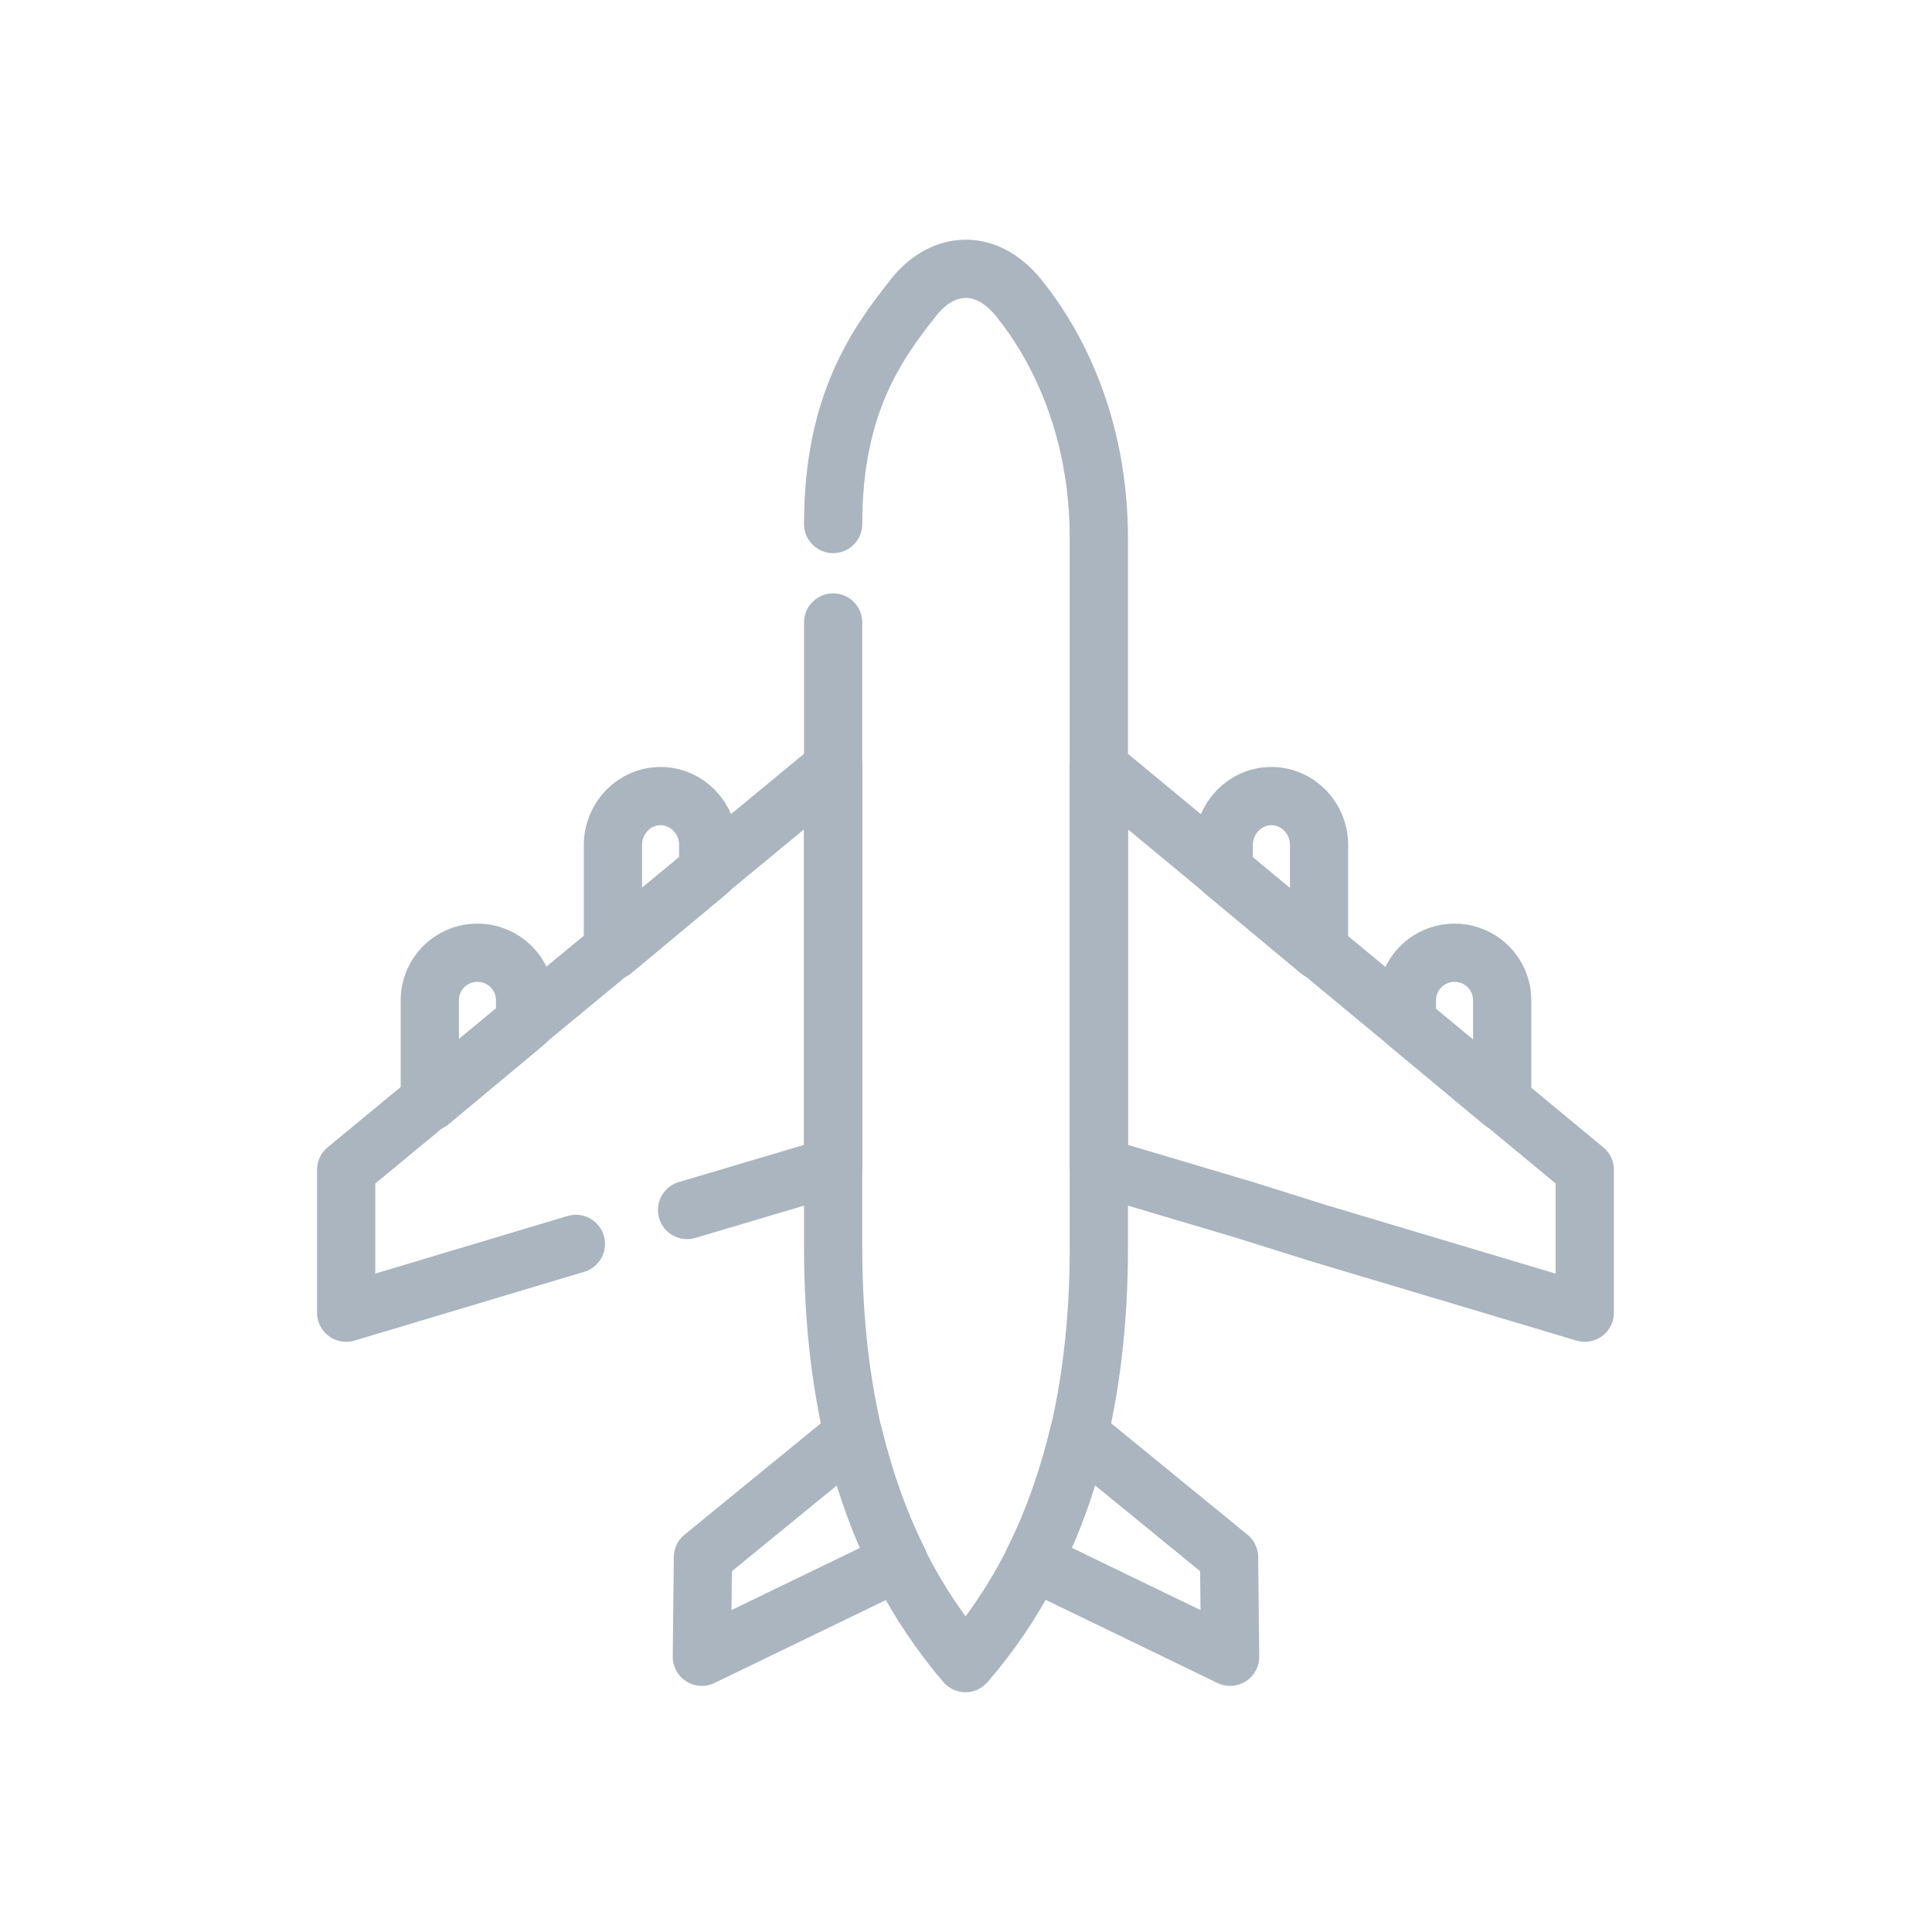 <?xml version="1.0" encoding="UTF-8"?>
<!DOCTYPE svg PUBLIC "-//W3C//DTD SVG 1.1//EN" "http://www.w3.org/Graphics/SVG/1.1/DTD/svg11.dtd">
<!-- Creator: CorelDRAW -->
<svg xmlns="http://www.w3.org/2000/svg" xml:space="preserve" width="99px" height="99px" version="1.1" style="shape-rendering:geometricPrecision; text-rendering:geometricPrecision; image-rendering:optimizeQuality; fill-rule:evenodd; clip-rule:evenodd"
viewBox="0 0 1.825 1.825"
 xmlns:xlink="http://www.w3.org/1999/xlink"
 xmlns:xodm="http://www.corel.com/coreldraw/odm/2003">
 <defs>
  <style type="text/css">
   <![CDATA[
    .str0 {stroke:#AAB5BF;stroke-width:0.055;stroke-linecap:round;stroke-linejoin:round;stroke-miterlimit:22.926}
    .fil0 {fill:none}
   ]]>
  </style>
 </defs>
 <g id="Livello_x0020_1">
  <g id="_1715384064736">
   <path class="fil0 str0" d="M0.451 0.9l0 0c0.025,0 0.045,0.02 0.045,0.045l0 0.021 -0.09 0.075 0 -0.096c0,-0.025 0.02,-0.045 0.045,-0.045zm0.75 -0.148l0 0c-0.025,0 -0.045,0.021 -0.045,0.046l0 0.025 0.09 0.075 0 -0.1c0,-0.025 -0.02,-0.046 -0.045,-0.046zm0.173 0.148l0 0c-0.025,0 -0.045,0.02 -0.045,0.045l0 0.021 0.09 0.075 0 -0.096c0,-0.025 -0.02,-0.045 -0.045,-0.045zm-0.75 -0.148l0 0c0.025,0 0.045,0.021 0.045,0.046l0 0.025 -0.09 0.075 0 -0.1c0,-0.025 0.02,-0.046 0.045,-0.046z"/>
   <path class="fil0 str0" d="M1.038 0.725l0.459 0.38 0 0.135 -0.251 -0.075 -0.07 -0.022 -0.138 -0.041 0 -0.377zm-0.232 0.63l-0.142 0.116 -0.001 0.094 0.186 -0.09c-0.019,-0.038 -0.033,-0.079 -0.043,-0.12zm0.213 0l0.142 0.116 0.001 0.094 -0.186 -0.09c0.019,-0.038 0.033,-0.079 0.043,-0.12zm-0.37 -0.212l0.138 -0.041 0 -0.377 -0.46 0.38 0 0.135 0.217 -0.065"/>
   <path class="fil0 str0" d="M0.787 0.588l0 0.59c0,0.141 0.03,0.282 0.125,0.393 0.096,-0.111 0.126,-0.252 0.126,-0.393l0 -0.59 0 -0.079c0,-0.11 -0.042,-0.186 -0.076,-0.228 -0.033,-0.04 -0.074,-0.032 -0.099,0 -0.034,0.043 -0.076,0.1 -0.076,0.214"/>
  </g>
  <rect class="fil0" width="1.825" height="1.825"/>
 </g>
</svg>
